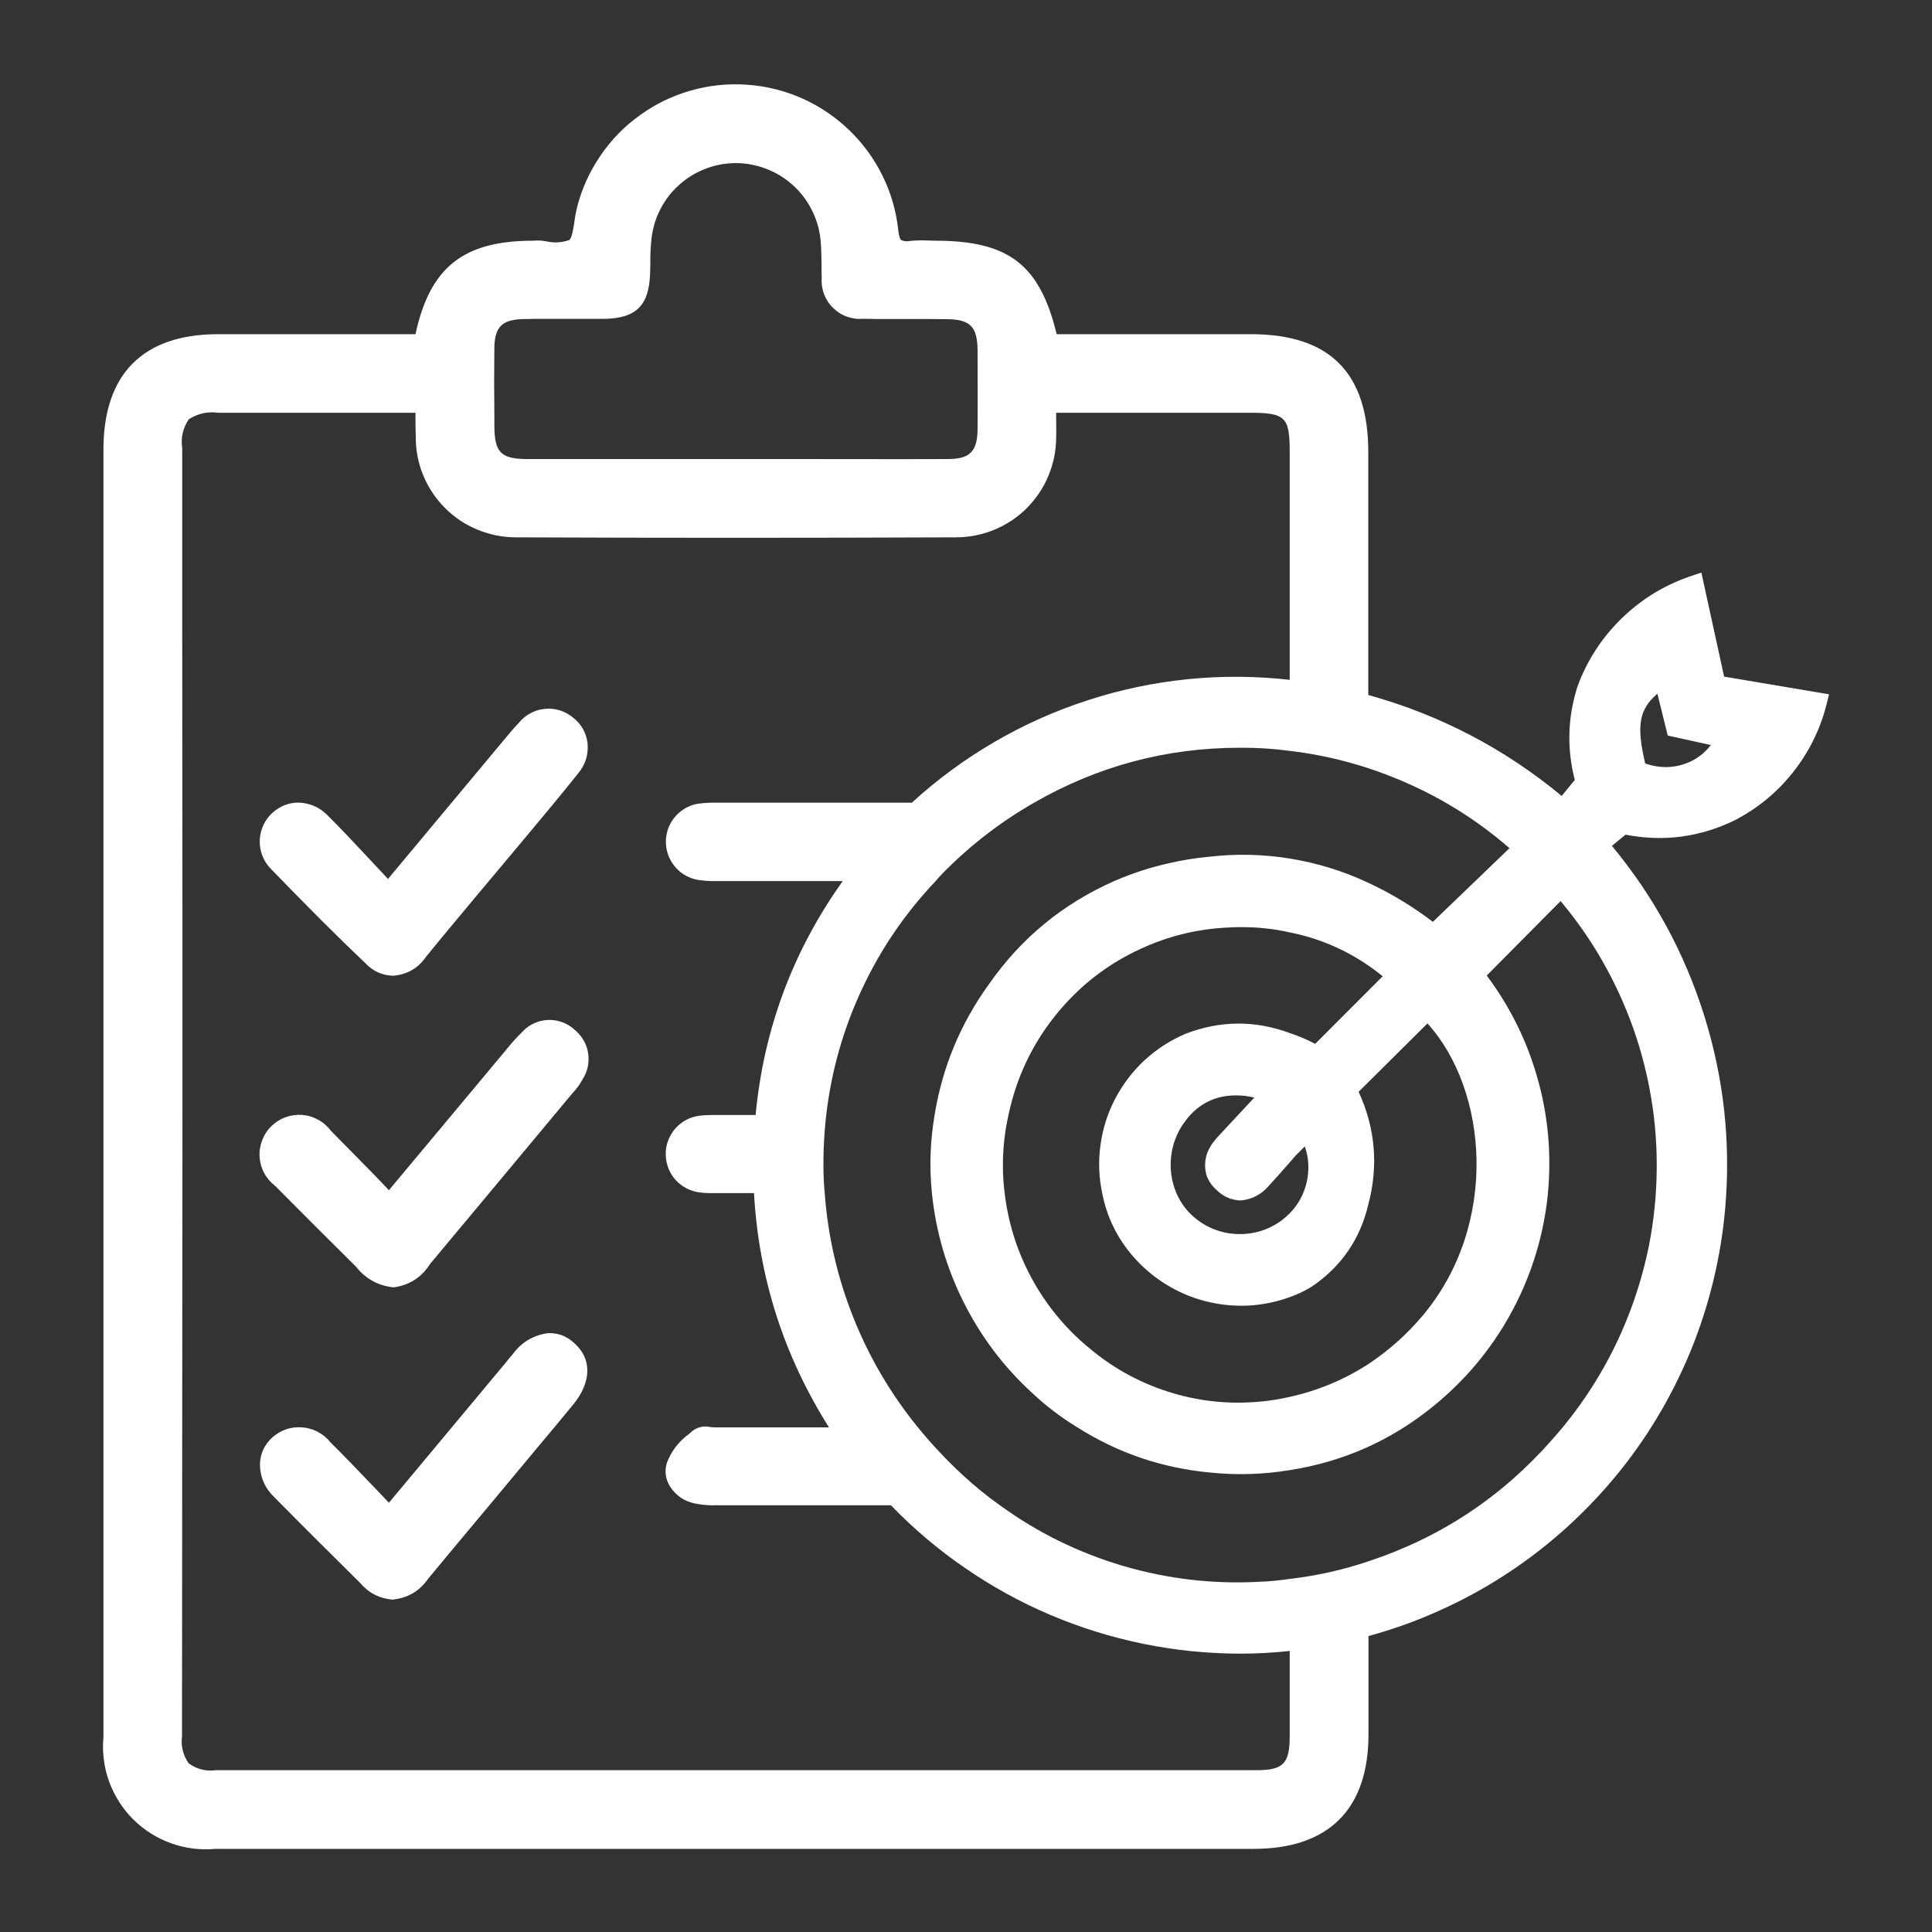 <svg xmlns="http://www.w3.org/2000/svg" xmlns:xlink="http://www.w3.org/1999/xlink" width="100" zoomAndPan="magnify" viewBox="0 0 75 75" height="100" preserveAspectRatio="xMidYMid meet" version="1.0"><rect x="0" y="0" width="75" height="75" fill="#333333" stroke="none"/><defs><clipPath id="72e7d263f1"><path d="M 3.926 3.051 L 71.426 3.051 L 71.426 72 L 3.926 72 Z M 3.926 3.051 " clip-rule="nonzero"/></clipPath></defs><g clip-path="url(#72e7d263f1)"><path fill="#ffffff" d="M 66.93 26.266 L 66.047 22.227 L 65.582 22.383 C 64.574 22.734 63.691 23.281 62.93 24.027 C 62.172 24.773 61.605 25.648 61.238 26.648 C 60.855 27.848 60.82 29.059 61.133 30.277 L 60.625 30.898 C 58.402 29.059 55.898 27.75 53.117 26.98 L 53.117 17.562 C 53.117 14.477 51.629 12.973 48.562 12.973 L 41.02 12.973 C 40.363 10.262 39.148 9.344 36.305 9.344 L 36.02 9.336 C 35.781 9.324 35.547 9.332 35.309 9.355 C 35.199 9.379 35.09 9.367 34.984 9.32 C 34.953 9.293 34.898 9.207 34.871 8.941 C 34.793 8.203 34.59 7.496 34.262 6.828 C 33.934 6.16 33.5 5.566 32.965 5.051 C 32.43 4.535 31.82 4.125 31.141 3.82 C 30.461 3.52 29.746 3.34 29.004 3.289 C 28.262 3.234 27.531 3.312 26.816 3.516 C 26.098 3.719 25.438 4.039 24.836 4.477 C 24.23 4.91 23.719 5.438 23.301 6.055 C 22.883 6.668 22.582 7.34 22.398 8.059 C 22.355 8.234 22.324 8.406 22.301 8.586 C 22.258 8.863 22.207 9.242 22.094 9.32 C 21.805 9.418 21.516 9.438 21.219 9.371 C 21.047 9.336 20.875 9.328 20.703 9.344 C 17.992 9.344 16.691 10.367 16.129 12.973 L 8.453 12.973 C 5.551 12.977 4.016 14.52 4.016 17.449 L 4.016 67.438 C 3.988 67.73 3.992 68.02 4.031 68.309 C 4.066 68.602 4.137 68.883 4.234 69.156 C 4.336 69.434 4.465 69.695 4.621 69.941 C 4.777 70.188 4.957 70.414 5.164 70.621 C 5.371 70.828 5.602 71.012 5.848 71.168 C 6.094 71.324 6.355 71.453 6.629 71.551 C 6.906 71.652 7.188 71.719 7.477 71.758 C 7.77 71.793 8.059 71.801 8.352 71.773 L 48.66 71.773 C 51.578 71.773 53.125 70.234 53.125 67.324 L 53.125 63.512 C 54.051 63.258 54.957 62.938 55.832 62.543 C 56.711 62.152 57.555 61.699 58.363 61.176 C 59.172 60.656 59.938 60.078 60.656 59.441 C 61.375 58.805 62.043 58.117 62.66 57.379 C 63.277 56.641 63.832 55.859 64.328 55.035 C 64.824 54.215 65.254 53.355 65.621 52.469 C 65.984 51.578 66.281 50.668 66.508 49.734 C 66.734 48.797 66.891 47.852 66.973 46.895 C 67.191 44.355 66.922 41.867 66.16 39.434 C 65.398 37 64.203 34.801 62.574 32.836 L 63.102 32.402 C 64.578 32.688 65.996 32.5 67.348 31.84 C 68.223 31.387 68.969 30.773 69.586 30.004 C 70.199 29.234 70.637 28.371 70.887 27.418 L 71.004 26.953 Z M 19.191 16.109 C 19.18 15.246 19.18 14.371 19.191 13.508 C 19.199 12.691 19.496 12.406 20.301 12.387 C 20.879 12.371 21.461 12.379 22.039 12.379 L 23.445 12.379 C 24.707 12.359 25.203 11.855 25.238 10.586 L 25.246 10.219 C 25.242 9.895 25.254 9.57 25.293 9.25 C 25.34 8.852 25.453 8.473 25.637 8.117 C 25.824 7.758 26.062 7.445 26.363 7.18 C 26.66 6.91 26.996 6.703 27.371 6.559 C 27.746 6.41 28.133 6.336 28.535 6.332 L 28.562 6.332 C 28.969 6.332 29.359 6.406 29.738 6.551 C 30.117 6.695 30.461 6.902 30.762 7.172 C 31.066 7.441 31.309 7.758 31.496 8.117 C 31.684 8.477 31.801 8.859 31.848 9.262 C 31.883 9.566 31.883 9.875 31.891 10.18 C 31.891 10.379 31.891 10.574 31.898 10.766 C 31.883 10.984 31.91 11.199 31.984 11.406 C 32.062 11.613 32.18 11.797 32.336 11.949 C 32.492 12.105 32.676 12.223 32.883 12.293 C 33.094 12.367 33.305 12.395 33.527 12.375 C 34.129 12.391 34.723 12.383 35.32 12.383 C 35.801 12.383 36.281 12.383 36.762 12.391 C 37.66 12.398 37.941 12.68 37.949 13.598 C 37.949 14.621 37.957 15.645 37.949 16.664 C 37.941 17.523 37.652 17.82 36.797 17.82 C 34.82 17.828 32.844 17.82 30.859 17.82 L 20.484 17.82 C 19.434 17.82 19.191 17.566 19.191 16.492 Z M 50.066 67.398 C 50.066 68.465 49.82 68.719 48.762 68.719 L 8.375 68.719 C 7.992 68.77 7.645 68.68 7.328 68.457 C 7.105 68.137 7.016 67.785 7.066 67.398 L 7.074 54.18 C 7.082 47.816 7.086 41.453 7.082 35.09 C 7.082 31.516 7.078 27.934 7.074 24.348 L 7.074 17.406 C 7.012 16.996 7.098 16.621 7.328 16.277 C 7.68 16.051 8.059 15.969 8.473 16.023 L 16.129 16.023 L 16.129 16.137 C 16.129 16.426 16.129 16.695 16.141 16.969 C 16.137 17.48 16.234 17.977 16.43 18.453 C 16.625 18.926 16.906 19.348 17.266 19.711 C 17.629 20.078 18.047 20.359 18.52 20.555 C 18.996 20.754 19.488 20.855 20.004 20.859 C 25.555 20.883 31.316 20.883 37.129 20.859 C 37.641 20.855 38.137 20.758 38.613 20.559 C 39.086 20.359 39.508 20.078 39.871 19.715 C 40.23 19.348 40.512 18.93 40.707 18.453 C 40.902 17.977 41 17.484 41 16.969 C 41.008 16.723 41 16.469 41 16.172 L 41 16.023 L 48.492 16.023 C 49.91 16.023 50.066 16.18 50.066 17.562 L 50.066 26.391 C 48.742 26.242 47.422 26.234 46.098 26.367 C 44.773 26.504 43.48 26.773 42.215 27.188 C 40.949 27.598 39.742 28.137 38.594 28.809 C 37.445 29.477 36.379 30.262 35.398 31.16 L 27.828 31.16 C 27.617 31.156 27.406 31.164 27.199 31.188 C 27.016 31.203 26.84 31.254 26.676 31.336 C 26.512 31.422 26.367 31.531 26.242 31.664 C 26.117 31.801 26.02 31.957 25.953 32.125 C 25.887 32.297 25.852 32.477 25.848 32.66 C 25.848 32.844 25.879 33.023 25.941 33.195 C 26.004 33.371 26.098 33.523 26.219 33.664 C 26.34 33.805 26.48 33.914 26.645 34.004 C 26.809 34.09 26.98 34.145 27.164 34.168 C 27.332 34.191 27.504 34.203 27.68 34.203 L 32.715 34.203 C 30.773 36.926 29.648 39.953 29.332 43.285 L 27.809 43.285 C 27.598 43.281 27.383 43.289 27.172 43.309 C 26.988 43.332 26.812 43.383 26.648 43.469 C 26.484 43.555 26.344 43.668 26.219 43.805 C 26.098 43.941 26.004 44.098 25.938 44.273 C 25.871 44.445 25.84 44.625 25.844 44.809 C 25.844 44.992 25.879 45.172 25.945 45.344 C 26.012 45.516 26.105 45.672 26.23 45.809 C 26.355 45.945 26.5 46.055 26.664 46.137 C 26.832 46.223 27.004 46.273 27.188 46.293 C 27.309 46.309 27.434 46.316 27.555 46.316 L 29.27 46.316 C 29.453 49.598 30.426 52.629 32.18 55.41 L 27.723 55.41 C 27.68 55.41 27.625 55.398 27.574 55.398 C 27.316 55.344 27.086 55.395 26.875 55.551 L 26.75 55.664 C 26.352 55.953 26.062 56.328 25.887 56.789 C 25.793 57.109 25.832 57.414 26.008 57.699 C 26.234 58.055 26.555 58.277 26.969 58.363 C 27.246 58.422 27.527 58.445 27.809 58.434 L 34.586 58.434 C 35.461 59.344 36.422 60.156 37.465 60.871 C 38.508 61.59 39.609 62.195 40.773 62.691 C 41.938 63.184 43.141 63.559 44.379 63.812 C 45.617 64.066 46.871 64.191 48.133 64.195 C 48.781 64.195 49.422 64.16 50.066 64.09 Z M 60.242 55.898 C 58.297 58.113 55.922 59.684 53.125 60.609 C 52.129 60.945 51.109 61.172 50.066 61.293 C 49.668 61.352 49.27 61.391 48.867 61.406 C 47.07 61.5 45.312 61.293 43.586 60.785 C 41.859 60.273 40.27 59.492 38.816 58.434 C 38.301 58.07 37.816 57.672 37.355 57.246 C 36.738 56.672 36.164 56.062 35.633 55.41 C 34.578 54.113 33.742 52.691 33.125 51.141 C 32.508 49.59 32.137 47.98 32.016 46.316 C 31.988 46.062 31.98 45.801 31.969 45.547 C 31.953 44.793 31.988 44.035 32.074 43.285 C 32.273 41.582 32.734 39.953 33.461 38.398 C 34.188 36.844 35.141 35.445 36.324 34.203 C 36.398 34.109 36.477 34.023 36.559 33.938 C 37.625 32.844 38.82 31.918 40.145 31.16 C 42.617 29.738 45.281 29.027 48.133 29.027 C 48.781 29.023 49.426 29.062 50.066 29.148 C 51.645 29.336 53.16 29.754 54.613 30.398 C 56.07 31.039 57.398 31.883 58.598 32.926 L 55.625 35.785 C 54.844 35.191 54.008 34.684 53.117 34.27 C 52.145 33.812 51.129 33.5 50.066 33.328 C 49.027 33.16 47.988 33.137 46.945 33.258 C 46.426 33.305 45.914 33.387 45.406 33.504 C 44.676 33.664 43.969 33.895 43.281 34.191 C 41.27 35.074 39.633 36.418 38.379 38.223 C 37.281 39.746 36.582 41.43 36.281 43.285 C 36.109 44.289 36.074 45.301 36.176 46.316 C 36.328 47.801 36.738 49.211 37.406 50.547 C 38.074 51.879 38.957 53.055 40.055 54.062 C 40.594 54.57 41.176 55.016 41.805 55.398 C 43.402 56.414 45.141 57 47.023 57.168 C 48.043 57.27 49.055 57.238 50.066 57.07 C 52.148 56.746 54.008 55.918 55.645 54.586 C 56.246 54.098 56.801 53.555 57.301 52.961 C 57.801 52.363 58.242 51.727 58.617 51.047 C 58.996 50.367 59.305 49.656 59.547 48.918 C 59.789 48.176 59.957 47.422 60.055 46.648 C 60.148 45.875 60.168 45.102 60.117 44.324 C 60.062 43.551 59.938 42.785 59.734 42.035 C 59.535 41.281 59.266 40.555 58.926 39.855 C 58.586 39.156 58.184 38.496 57.715 37.871 L 60.582 34.98 C 61.195 35.711 61.738 36.488 62.211 37.316 C 62.684 38.145 63.078 39.008 63.398 39.906 C 63.715 40.801 63.953 41.723 64.105 42.664 C 64.262 43.602 64.328 44.551 64.312 45.504 C 64.297 46.457 64.199 47.398 64.016 48.336 C 63.828 49.27 63.562 50.18 63.215 51.066 C 62.867 51.957 62.445 52.805 61.945 53.617 C 61.445 54.43 60.879 55.188 60.242 55.898 Z M 42.199 52.262 C 41.305 51.508 40.586 50.617 40.031 49.59 C 39.48 48.562 39.137 47.469 39 46.309 C 38.98 46.152 38.965 45.992 38.953 45.828 C 38.895 44.969 38.961 44.121 39.148 43.285 C 39.496 41.645 40.23 40.207 41.359 38.965 C 42.18 38.066 43.145 37.359 44.25 36.848 C 45.355 36.332 46.516 36.051 47.73 36.004 C 47.879 35.992 48.027 35.992 48.188 35.992 C 48.82 35.988 49.445 36.055 50.066 36.195 C 51.172 36.414 52.188 36.844 53.117 37.48 C 53.309 37.609 53.492 37.75 53.676 37.898 L 53.117 38.457 L 51.055 40.523 C 50.738 40.352 50.406 40.215 50.066 40.102 C 48.711 39.602 47.355 39.613 46.008 40.137 C 45.426 40.387 44.902 40.727 44.434 41.156 C 43.969 41.586 43.59 42.086 43.293 42.648 C 43 43.211 42.809 43.805 42.723 44.434 C 42.633 45.062 42.656 45.688 42.785 46.309 C 42.965 47.234 43.363 48.055 43.98 48.766 C 44.348 49.191 44.77 49.551 45.246 49.848 C 45.723 50.145 46.234 50.367 46.777 50.508 C 47.32 50.648 47.871 50.707 48.434 50.684 C 48.992 50.656 49.539 50.547 50.066 50.355 C 50.363 50.25 50.645 50.117 50.914 49.953 C 52.062 49.176 52.797 48.113 53.117 46.762 C 53.516 45.258 53.391 43.797 52.742 42.383 L 55.414 39.73 C 57.766 42.32 58.203 47.539 55.223 51.078 C 54.613 51.801 53.914 52.426 53.125 52.949 C 52.184 53.559 51.164 53.984 50.066 54.227 C 49.656 54.32 49.242 54.387 48.824 54.418 C 47.621 54.52 46.441 54.383 45.293 54.008 C 44.145 53.633 43.113 53.051 42.199 52.258 Z M 45.949 43.609 L 46.105 43.398 C 46.598 42.809 47.227 42.52 47.992 42.523 C 48.23 42.523 48.465 42.551 48.691 42.609 L 47.305 44.098 C 47.258 44.145 47.203 44.207 47.141 44.289 C 47.141 44.289 47.062 44.383 47.008 44.473 C 46.785 44.828 46.727 45.207 46.832 45.609 C 46.91 45.84 47.043 46.035 47.227 46.195 C 47.289 46.258 47.359 46.316 47.438 46.371 C 47.527 46.43 47.625 46.48 47.727 46.52 C 47.742 46.523 47.746 46.527 47.758 46.535 C 47.773 46.539 47.789 46.535 47.801 46.539 C 47.918 46.578 48.039 46.598 48.16 46.602 C 48.602 46.562 48.965 46.371 49.254 46.035 C 49.531 45.734 49.805 45.422 50.066 45.125 C 50.145 45.035 50.215 44.957 50.285 44.871 L 50.652 44.504 C 50.809 44.957 50.832 45.418 50.727 45.887 C 50.621 46.352 50.402 46.758 50.066 47.102 C 49.969 47.199 49.863 47.293 49.75 47.379 C 49.492 47.566 49.211 47.707 48.906 47.797 C 48.602 47.887 48.289 47.922 47.969 47.902 C 47.652 47.887 47.344 47.812 47.051 47.688 C 46.758 47.559 46.496 47.387 46.262 47.168 C 46 46.922 45.801 46.629 45.66 46.297 C 45.477 45.852 45.41 45.391 45.461 44.914 C 45.512 44.434 45.676 44 45.949 43.605 Z M 65.723 29.516 C 65.121 29.82 64.504 29.859 63.867 29.637 C 63.512 28.145 63.641 27.531 64.34 26.93 L 64.742 28.555 L 66.414 28.922 C 66.227 29.168 65.996 29.367 65.723 29.512 Z M 10.527 33.742 C 10.312 33.527 10.176 33.27 10.113 32.973 C 10.055 32.676 10.082 32.383 10.195 32.102 C 10.309 31.82 10.492 31.594 10.742 31.422 C 10.992 31.25 11.273 31.16 11.574 31.156 C 12.02 31.168 12.398 31.332 12.711 31.645 C 13.324 32.258 13.91 32.887 14.523 33.543 L 15.062 34.121 L 19.512 28.785 C 19.715 28.543 19.914 28.297 20.133 28.07 C 20.258 27.914 20.406 27.789 20.578 27.695 C 20.754 27.598 20.938 27.539 21.137 27.52 C 21.332 27.496 21.527 27.516 21.715 27.57 C 21.906 27.629 22.078 27.719 22.23 27.844 C 22.562 28.098 22.754 28.434 22.809 28.848 C 22.848 29.293 22.727 29.684 22.441 30.027 C 21.742 30.902 21.016 31.77 20.301 32.625 L 18.559 34.703 C 17.879 35.52 17.195 36.332 16.531 37.152 C 16.242 37.57 15.84 37.809 15.336 37.871 C 15.309 37.875 15.281 37.879 15.258 37.879 C 14.836 37.863 14.48 37.703 14.191 37.398 C 13.105 36.367 11.977 35.238 10.527 33.742 Z M 22.609 41.91 C 22.504 42.105 22.375 42.281 22.223 42.438 L 22.129 42.551 C 20.316 44.727 18.508 46.898 16.699 49.062 C 16.375 49.578 15.91 49.879 15.309 49.973 L 15.258 49.973 C 14.668 49.906 14.191 49.641 13.824 49.176 C 12.746 48.109 11.715 47.078 10.684 46.039 C 10.508 45.902 10.363 45.738 10.258 45.543 C 10.152 45.348 10.094 45.137 10.078 44.914 C 10.062 44.695 10.098 44.477 10.176 44.27 C 10.254 44.062 10.371 43.879 10.531 43.723 C 10.688 43.566 10.871 43.449 11.078 43.371 C 11.289 43.297 11.504 43.266 11.727 43.281 C 11.949 43.297 12.156 43.359 12.352 43.469 C 12.547 43.574 12.711 43.719 12.844 43.895 C 13.41 44.465 13.973 45.043 14.566 45.645 L 15.098 46.203 L 19.609 40.801 C 19.816 40.539 20.035 40.293 20.273 40.059 C 20.402 39.918 20.555 39.805 20.727 39.727 C 20.902 39.645 21.086 39.602 21.277 39.594 C 21.469 39.586 21.652 39.617 21.832 39.684 C 22.012 39.75 22.172 39.848 22.312 39.98 C 22.449 40.094 22.566 40.23 22.656 40.387 C 22.746 40.543 22.805 40.711 22.832 40.887 C 22.859 41.066 22.852 41.246 22.816 41.422 C 22.777 41.598 22.707 41.762 22.609 41.91 Z M 22.293 52.141 C 22.984 52.742 22.965 53.652 22.258 54.516 C 21.777 55.102 21.297 55.68 20.816 56.25 L 19.109 58.301 C 18.281 59.289 17.449 60.285 16.621 61.285 C 16.305 61.746 15.867 62.016 15.309 62.086 C 15.289 62.094 15.27 62.098 15.246 62.098 C 14.73 62.055 14.305 61.836 13.973 61.441 C 12.859 60.34 11.75 59.238 10.656 58.129 C 10.289 57.777 10.098 57.352 10.09 56.844 C 10.102 56.43 10.266 56.082 10.57 55.801 C 10.73 55.66 10.91 55.555 11.109 55.484 C 11.312 55.418 11.52 55.391 11.73 55.41 C 11.945 55.426 12.145 55.484 12.332 55.582 C 12.52 55.68 12.684 55.812 12.816 55.977 C 13.402 56.562 13.973 57.156 14.566 57.777 L 15.098 58.336 L 19.594 52.945 C 19.688 52.82 19.793 52.699 19.898 52.578 C 20.234 52.113 20.688 51.84 21.254 51.754 C 21.656 51.734 22 51.863 22.293 52.141 Z M 22.293 52.141 " fill-opacity="1" fill-rule="nonzero"/></g></svg>